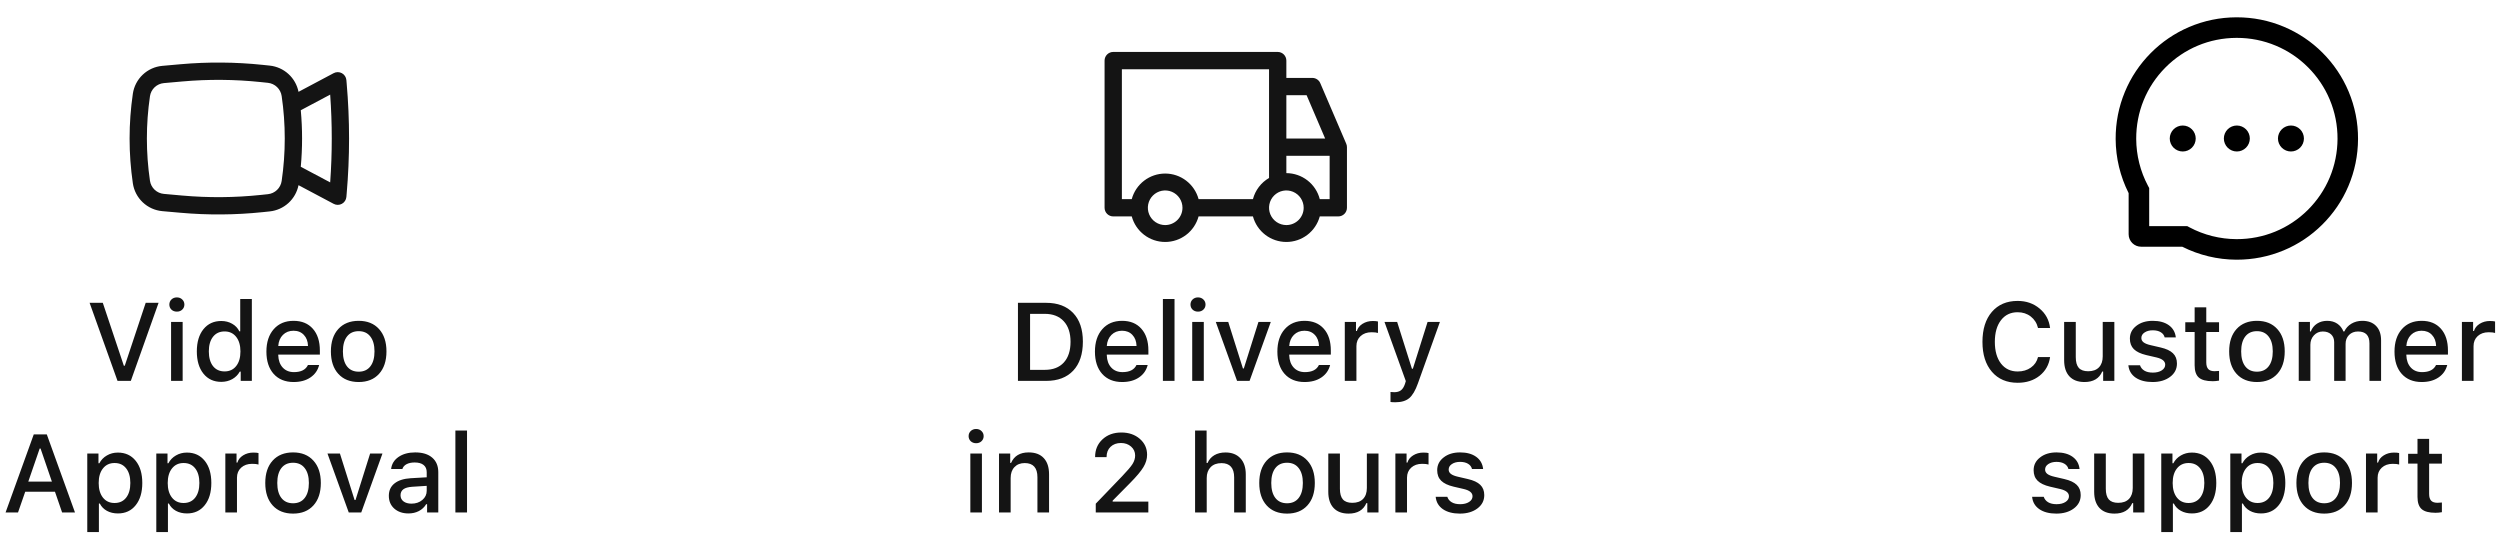 <svg width="361" height="78" viewBox="0 0 361 78" fill="none" xmlns="http://www.w3.org/2000/svg">
<path fill-rule="evenodd" clip-rule="evenodd" d="M37.937 9.367C33.994 8.955 30.021 8.924 26.073 9.275L23.437 9.51C22.378 9.605 21.383 10.054 20.612 10.784C19.84 11.514 19.337 12.482 19.183 13.533C18.556 17.822 18.556 22.178 19.183 26.467C19.337 27.518 19.841 28.487 20.613 29.217C21.385 29.947 22.38 30.395 23.438 30.49L26.075 30.723C30.023 31.075 33.996 31.045 37.938 30.633L38.952 30.527C39.957 30.421 40.903 29.997 41.651 29.316C42.398 28.634 42.908 27.732 43.107 26.74L48.185 29.437C48.367 29.534 48.571 29.584 48.777 29.583C48.984 29.582 49.187 29.53 49.368 29.431C49.549 29.333 49.704 29.191 49.817 29.018C49.93 28.845 49.999 28.647 50.017 28.442L50.058 27.968C50.521 22.666 50.521 17.333 50.058 12.03L50.017 11.557C49.998 11.351 49.93 11.153 49.816 10.98C49.703 10.808 49.548 10.666 49.367 10.567C49.185 10.469 48.982 10.417 48.776 10.416C48.569 10.416 48.365 10.466 48.183 10.563L43.107 13.26C42.908 12.268 42.398 11.366 41.651 10.685C40.903 10.003 39.957 9.579 38.952 9.473L37.937 9.367ZM26.297 11.765C30.083 11.427 33.894 11.456 37.675 11.853L38.688 11.96C39.183 12.012 39.647 12.228 40.006 12.573C40.365 12.918 40.599 13.372 40.672 13.865C41.268 17.933 41.268 22.065 40.672 26.135C40.599 26.628 40.365 27.082 40.006 27.427C39.647 27.772 39.183 27.988 38.688 28.04L37.675 28.147C33.894 28.544 30.083 28.573 26.297 28.235L23.66 27.998C23.162 27.954 22.693 27.743 22.329 27.399C21.965 27.056 21.728 26.6 21.655 26.105C21.062 22.057 21.062 17.944 21.655 13.895C21.727 13.4 21.964 12.943 22.328 12.599C22.692 12.255 23.161 12.044 23.66 12L26.297 11.765ZM43.433 15.917C43.682 18.633 43.682 21.367 43.433 24.083L47.678 26.338C47.982 22.118 47.982 17.882 47.678 13.662L43.433 15.917Z" fill="#141414"/>
<path d="M18.891 55H16.969L12.938 43.727H14.844L17.883 52.812H18.016L21.039 43.727H22.898L18.891 55ZM24.703 55V46.492H26.375V55H24.703ZM26.312 44.711C26.109 44.904 25.852 45 25.539 45C25.227 45 24.966 44.904 24.758 44.711C24.555 44.513 24.453 44.268 24.453 43.977C24.453 43.685 24.555 43.44 24.758 43.242C24.966 43.044 25.227 42.945 25.539 42.945C25.852 42.945 26.109 43.044 26.312 43.242C26.521 43.44 26.625 43.685 26.625 43.977C26.625 44.268 26.521 44.513 26.312 44.711ZM31.953 55.141C30.87 55.141 30.01 54.745 29.375 53.953C28.74 53.161 28.422 52.091 28.422 50.742C28.422 49.398 28.74 48.331 29.375 47.539C30.016 46.747 30.875 46.352 31.953 46.352C32.536 46.352 33.06 46.484 33.523 46.75C33.987 47.01 34.333 47.375 34.562 47.844H34.688V43.172H36.367V55H34.758V53.656H34.625C34.37 54.12 34.005 54.484 33.531 54.75C33.062 55.01 32.536 55.141 31.953 55.141ZM32.43 47.859C31.721 47.859 31.164 48.117 30.758 48.633C30.357 49.143 30.156 49.846 30.156 50.742C30.156 51.643 30.357 52.352 30.758 52.867C31.164 53.378 31.721 53.633 32.43 53.633C33.138 53.633 33.695 53.375 34.102 52.859C34.513 52.344 34.719 51.641 34.719 50.75C34.719 49.865 34.513 49.161 34.102 48.641C33.69 48.12 33.133 47.859 32.43 47.859ZM43.875 48.359C43.5 47.958 43.003 47.758 42.383 47.758C41.763 47.758 41.253 47.958 40.852 48.359C40.45 48.76 40.227 49.294 40.18 49.961H44.477C44.456 49.289 44.255 48.755 43.875 48.359ZM44.469 52.703H46.086C45.893 53.469 45.471 54.07 44.82 54.508C44.175 54.945 43.367 55.164 42.398 55.164C41.18 55.164 40.219 54.773 39.516 53.992C38.818 53.206 38.469 52.133 38.469 50.773C38.469 49.414 38.823 48.333 39.531 47.531C40.24 46.729 41.193 46.328 42.391 46.328C43.573 46.328 44.5 46.708 45.172 47.469C45.849 48.229 46.188 49.279 46.188 50.617V51.203H40.18V51.297C40.206 52.047 40.422 52.641 40.828 53.078C41.234 53.516 41.773 53.734 42.445 53.734C43.471 53.734 44.146 53.391 44.469 52.703ZM51.797 55.164C50.547 55.164 49.565 54.771 48.852 53.984C48.138 53.198 47.781 52.117 47.781 50.742C47.781 49.372 48.138 48.294 48.852 47.508C49.57 46.721 50.552 46.328 51.797 46.328C53.036 46.328 54.013 46.721 54.727 47.508C55.445 48.294 55.805 49.372 55.805 50.742C55.805 52.117 55.448 53.198 54.734 53.984C54.021 54.771 53.042 55.164 51.797 55.164ZM51.797 53.672C52.521 53.672 53.081 53.417 53.477 52.906C53.878 52.391 54.078 51.669 54.078 50.742C54.078 49.82 53.878 49.104 53.477 48.594C53.081 48.078 52.521 47.82 51.797 47.82C51.068 47.82 50.505 48.075 50.109 48.586C49.714 49.096 49.516 49.815 49.516 50.742C49.516 51.675 49.714 52.396 50.109 52.906C50.505 53.417 51.068 53.672 51.797 53.672ZM8.969 74L7.938 71.008H3.641L2.602 74H0.805L4.875 62.727H6.758L10.828 74H8.969ZM5.727 64.773L4.086 69.539H7.492L5.859 64.773H5.727ZM17.016 65.352C18.099 65.352 18.958 65.747 19.594 66.539C20.229 67.326 20.547 68.393 20.547 69.742C20.547 71.091 20.229 72.162 19.594 72.953C18.963 73.745 18.109 74.141 17.031 74.141C16.427 74.141 15.896 74.016 15.438 73.766C14.979 73.51 14.638 73.159 14.414 72.711H14.281V76.828H12.602V65.492H14.219V66.898H14.344C14.599 66.414 14.963 66.037 15.438 65.766C15.912 65.49 16.438 65.352 17.016 65.352ZM16.539 72.633C17.253 72.633 17.81 72.378 18.211 71.867C18.617 71.352 18.82 70.643 18.82 69.742C18.82 68.841 18.617 68.135 18.211 67.625C17.81 67.115 17.255 66.859 16.547 66.859C15.838 66.859 15.279 67.12 14.867 67.641C14.456 68.156 14.25 68.859 14.25 69.75C14.25 70.635 14.456 71.338 14.867 71.859C15.279 72.375 15.836 72.633 16.539 72.633ZM26.984 65.352C28.068 65.352 28.927 65.747 29.562 66.539C30.198 67.326 30.516 68.393 30.516 69.742C30.516 71.091 30.198 72.162 29.562 72.953C28.932 73.745 28.078 74.141 27 74.141C26.396 74.141 25.865 74.016 25.406 73.766C24.948 73.51 24.607 73.159 24.383 72.711H24.25V76.828H22.57V65.492H24.188V66.898H24.312C24.568 66.414 24.932 66.037 25.406 65.766C25.88 65.49 26.406 65.352 26.984 65.352ZM26.508 72.633C27.221 72.633 27.779 72.378 28.18 71.867C28.586 71.352 28.789 70.643 28.789 69.742C28.789 68.841 28.586 68.135 28.18 67.625C27.779 67.115 27.224 66.859 26.516 66.859C25.807 66.859 25.247 67.12 24.836 67.641C24.424 68.156 24.219 68.859 24.219 69.75C24.219 70.635 24.424 71.338 24.836 71.859C25.247 72.375 25.805 72.633 26.508 72.633ZM32.539 74V65.492H34.156V66.797H34.281C34.401 66.375 34.675 66.029 35.102 65.758C35.534 65.487 36.026 65.352 36.578 65.352C36.896 65.352 37.146 65.375 37.328 65.422V67.078C37.125 67.01 36.812 66.977 36.391 66.977C35.75 66.977 35.227 67.162 34.82 67.531C34.419 67.901 34.219 68.383 34.219 68.977V74H32.539ZM42.32 74.164C41.07 74.164 40.089 73.771 39.375 72.984C38.661 72.198 38.305 71.117 38.305 69.742C38.305 68.372 38.661 67.294 39.375 66.508C40.094 65.721 41.075 65.328 42.32 65.328C43.56 65.328 44.536 65.721 45.25 66.508C45.969 67.294 46.328 68.372 46.328 69.742C46.328 71.117 45.971 72.198 45.258 72.984C44.544 73.771 43.565 74.164 42.32 74.164ZM42.32 72.672C43.044 72.672 43.604 72.417 44 71.906C44.401 71.391 44.602 70.669 44.602 69.742C44.602 68.82 44.401 68.104 44 67.594C43.604 67.078 43.044 66.82 42.32 66.82C41.591 66.82 41.029 67.076 40.633 67.586C40.237 68.096 40.039 68.815 40.039 69.742C40.039 70.674 40.237 71.396 40.633 71.906C41.029 72.417 41.591 72.672 42.32 72.672ZM55.227 65.492L52.164 74H50.359L47.289 65.492H49.086L51.203 72.203H51.336L53.445 65.492H55.227ZM59.414 72.727C60.044 72.727 60.568 72.549 60.984 72.195C61.406 71.841 61.617 71.398 61.617 70.867V70.156L59.539 70.289C58.956 70.326 58.526 70.445 58.25 70.648C57.974 70.852 57.836 71.141 57.836 71.516C57.836 71.891 57.982 72.188 58.273 72.406C58.565 72.62 58.945 72.727 59.414 72.727ZM58.984 74.141C58.151 74.141 57.469 73.909 56.938 73.445C56.411 72.977 56.148 72.359 56.148 71.594C56.148 70.833 56.422 70.237 56.969 69.805C57.516 69.367 58.297 69.117 59.312 69.055L61.617 68.922V68.188C61.617 67.734 61.469 67.388 61.172 67.148C60.875 66.904 60.443 66.781 59.875 66.781C59.406 66.781 59.016 66.865 58.703 67.031C58.396 67.193 58.195 67.424 58.102 67.727H56.477C56.56 66.997 56.917 66.417 57.547 65.984C58.182 65.547 58.984 65.328 59.953 65.328C61.016 65.328 61.836 65.581 62.414 66.086C62.997 66.586 63.289 67.287 63.289 68.188V74H61.672V72.805H61.539C61.284 73.232 60.932 73.562 60.484 73.797C60.042 74.026 59.542 74.141 58.984 74.141ZM65.758 74V62.172H67.438V74H65.758Z" fill="#141414"/>
<path d="M194.4 20.762L190.65 12.012C190.554 11.787 190.394 11.594 190.19 11.458C189.985 11.323 189.745 11.25 189.5 11.25H185.75V8.75C185.75 8.418 185.618 8.101 185.384 7.866C185.149 7.632 184.832 7.5 184.5 7.5H160.75C160.418 7.5 160.101 7.632 159.866 7.866C159.632 8.101 159.5 8.418 159.5 8.75V30C159.5 30.331 159.632 30.649 159.866 30.884C160.101 31.118 160.418 31.25 160.75 31.25H163.425C163.713 32.309 164.341 33.244 165.213 33.911C166.085 34.578 167.152 34.939 168.25 34.939C169.348 34.939 170.415 34.578 171.287 33.911C172.159 33.244 172.787 32.309 173.075 31.25H180.925C181.213 32.309 181.841 33.244 182.713 33.911C183.585 34.578 184.652 34.939 185.75 34.939C186.848 34.939 187.915 34.578 188.787 33.911C189.659 33.244 190.287 32.309 190.575 31.25H193.25C193.582 31.25 193.899 31.118 194.134 30.884C194.368 30.649 194.5 30.331 194.5 30V21.25C194.5 21.082 194.466 20.917 194.4 20.762ZM185.75 13.75H188.675L191.35 20H185.75V13.75ZM168.25 32.5C167.756 32.5 167.272 32.353 166.861 32.079C166.45 31.804 166.13 31.413 165.94 30.957C165.751 30.5 165.702 29.997 165.798 29.512C165.894 29.027 166.133 28.582 166.482 28.232C166.832 27.883 167.277 27.645 167.762 27.548C168.247 27.452 168.75 27.501 169.207 27.69C169.664 27.88 170.054 28.2 170.329 28.611C170.603 29.022 170.75 29.506 170.75 30C170.75 30.663 170.487 31.299 170.018 31.768C169.549 32.237 168.913 32.5 168.25 32.5ZM180.925 28.75H173.075C172.787 27.691 172.159 26.756 171.287 26.089C170.415 25.422 169.348 25.061 168.25 25.061C167.152 25.061 166.085 25.422 165.213 26.089C164.341 26.756 163.713 27.691 163.425 28.75H162V10H183.25V25.7C182.681 26.03 182.182 26.47 181.783 26.993C181.384 27.517 181.093 28.114 180.925 28.75ZM185.75 32.5C185.256 32.5 184.772 32.353 184.361 32.079C183.95 31.804 183.63 31.413 183.44 30.957C183.251 30.5 183.202 29.997 183.298 29.512C183.394 29.027 183.633 28.582 183.982 28.232C184.332 27.883 184.777 27.645 185.262 27.548C185.747 27.452 186.25 27.501 186.707 27.69C187.164 27.88 187.554 28.2 187.829 28.611C188.103 29.022 188.25 29.506 188.25 30C188.25 30.663 187.987 31.299 187.518 31.768C187.049 32.237 186.413 32.5 185.75 32.5ZM192 28.75H190.575C190.299 27.679 189.675 26.731 188.802 26.052C187.929 25.374 186.856 25.004 185.75 25V22.5H192V28.75Z" fill="#141414"/>
<path d="M146.992 43.727H151.062C152.734 43.727 154.036 44.219 154.969 45.203C155.901 46.182 156.367 47.557 156.367 49.328C156.367 51.13 155.904 52.526 154.977 53.516C154.049 54.505 152.745 55 151.062 55H146.992V43.727ZM148.742 45.32V53.406H150.867C152.049 53.406 152.964 53.055 153.609 52.352C154.26 51.643 154.586 50.643 154.586 49.352C154.586 48.081 154.258 47.091 153.602 46.383C152.951 45.675 152.039 45.32 150.867 45.32H148.742ZM163.516 48.359C163.141 47.958 162.643 47.758 162.023 47.758C161.404 47.758 160.893 47.958 160.492 48.359C160.091 48.76 159.867 49.294 159.82 49.961H164.117C164.096 49.289 163.896 48.755 163.516 48.359ZM164.109 52.703H165.727C165.534 53.469 165.112 54.07 164.461 54.508C163.815 54.945 163.008 55.164 162.039 55.164C160.82 55.164 159.859 54.773 159.156 53.992C158.458 53.206 158.109 52.133 158.109 50.773C158.109 49.414 158.464 48.333 159.172 47.531C159.88 46.729 160.833 46.328 162.031 46.328C163.214 46.328 164.141 46.708 164.812 47.469C165.49 48.229 165.828 49.279 165.828 50.617V51.203H159.82V51.297C159.846 52.047 160.062 52.641 160.469 53.078C160.875 53.516 161.414 53.734 162.086 53.734C163.112 53.734 163.786 53.391 164.109 52.703ZM167.922 55V43.172H169.602V55H167.922ZM172.156 55V46.492H173.828V55H172.156ZM173.766 44.711C173.562 44.904 173.305 45 172.992 45C172.68 45 172.419 44.904 172.211 44.711C172.008 44.513 171.906 44.268 171.906 43.977C171.906 43.685 172.008 43.44 172.211 43.242C172.419 43.044 172.68 42.945 172.992 42.945C173.305 42.945 173.562 43.044 173.766 43.242C173.974 43.44 174.078 43.685 174.078 43.977C174.078 44.268 173.974 44.513 173.766 44.711ZM183.5 46.492L180.438 55H178.633L175.562 46.492H177.359L179.477 53.203H179.609L181.719 46.492H183.5ZM189.859 48.359C189.484 47.958 188.987 47.758 188.367 47.758C187.747 47.758 187.237 47.958 186.836 48.359C186.435 48.76 186.211 49.294 186.164 49.961H190.461C190.44 49.289 190.24 48.755 189.859 48.359ZM190.453 52.703H192.07C191.878 53.469 191.456 54.07 190.805 54.508C190.159 54.945 189.352 55.164 188.383 55.164C187.164 55.164 186.203 54.773 185.5 53.992C184.802 53.206 184.453 52.133 184.453 50.773C184.453 49.414 184.807 48.333 185.516 47.531C186.224 46.729 187.177 46.328 188.375 46.328C189.557 46.328 190.484 46.708 191.156 47.469C191.833 48.229 192.172 49.279 192.172 50.617V51.203H186.164V51.297C186.19 52.047 186.406 52.641 186.812 53.078C187.219 53.516 187.758 53.734 188.43 53.734C189.456 53.734 190.13 53.391 190.453 52.703ZM194.188 55V46.492H195.805V47.797H195.93C196.049 47.375 196.323 47.029 196.75 46.758C197.182 46.487 197.674 46.352 198.227 46.352C198.544 46.352 198.794 46.375 198.977 46.422V48.078C198.773 48.01 198.461 47.977 198.039 47.977C197.398 47.977 196.875 48.161 196.469 48.531C196.068 48.901 195.867 49.383 195.867 49.977V55H194.188ZM201.484 58.086C201.193 58.086 200.961 58.073 200.789 58.047V56.602C200.909 56.622 201.091 56.633 201.336 56.633C201.737 56.633 202.057 56.542 202.297 56.359C202.536 56.177 202.729 55.872 202.875 55.445L203 55.031L199.922 46.492H201.75L203.883 53.25H204.016L206.141 46.492H207.922L204.75 55.352C204.385 56.383 203.966 57.096 203.492 57.492C203.023 57.888 202.354 58.086 201.484 58.086ZM140.117 74V65.492H141.789V74H140.117ZM141.727 63.711C141.523 63.904 141.266 64 140.953 64C140.641 64 140.38 63.904 140.172 63.711C139.969 63.513 139.867 63.268 139.867 62.977C139.867 62.685 139.969 62.44 140.172 62.242C140.38 62.044 140.641 61.945 140.953 61.945C141.266 61.945 141.523 62.044 141.727 62.242C141.935 62.44 142.039 62.685 142.039 62.977C142.039 63.268 141.935 63.513 141.727 63.711ZM144.258 74V65.492H145.875V66.844H146C146.443 65.833 147.289 65.328 148.539 65.328C149.487 65.328 150.214 65.602 150.719 66.148C151.229 66.695 151.484 67.477 151.484 68.492V74H149.805V68.914C149.805 67.549 149.193 66.867 147.969 66.867C147.349 66.867 146.854 67.062 146.484 67.453C146.12 67.838 145.938 68.362 145.938 69.023V74H144.258ZM158.133 65.984C158.133 64.948 158.487 64.102 159.195 63.445C159.904 62.784 160.812 62.453 161.922 62.453C162.995 62.453 163.883 62.758 164.586 63.367C165.289 63.977 165.641 64.745 165.641 65.672C165.641 66.271 165.464 66.865 165.109 67.453C164.76 68.037 164.115 68.805 163.172 69.758L160.664 72.297V72.43H165.82V74H158.227V72.734L162.039 68.766C162.789 67.984 163.289 67.396 163.539 67C163.789 66.599 163.914 66.19 163.914 65.773C163.914 65.258 163.719 64.828 163.328 64.484C162.938 64.141 162.451 63.969 161.867 63.969C161.247 63.969 160.745 64.154 160.359 64.523C159.979 64.893 159.789 65.38 159.789 65.984V66.008H158.133V65.984ZM172.57 74V62.172H174.234V66.859H174.367C174.576 66.375 174.901 66 175.344 65.734C175.792 65.469 176.331 65.336 176.961 65.336C177.872 65.336 178.589 65.615 179.109 66.172C179.63 66.724 179.891 67.503 179.891 68.508V74H178.211V68.922C178.211 68.245 178.057 67.734 177.75 67.391C177.443 67.047 176.99 66.875 176.391 66.875C175.714 66.875 175.188 67.07 174.812 67.461C174.438 67.852 174.25 68.375 174.25 69.031V74H172.57ZM185.852 74.164C184.602 74.164 183.62 73.771 182.906 72.984C182.193 72.198 181.836 71.117 181.836 69.742C181.836 68.372 182.193 67.294 182.906 66.508C183.625 65.721 184.607 65.328 185.852 65.328C187.091 65.328 188.068 65.721 188.781 66.508C189.5 67.294 189.859 68.372 189.859 69.742C189.859 71.117 189.503 72.198 188.789 72.984C188.076 73.771 187.096 74.164 185.852 74.164ZM185.852 72.672C186.576 72.672 187.135 72.417 187.531 71.906C187.932 71.391 188.133 70.669 188.133 69.742C188.133 68.82 187.932 68.104 187.531 67.594C187.135 67.078 186.576 66.82 185.852 66.82C185.122 66.82 184.56 67.076 184.164 67.586C183.768 68.096 183.57 68.815 183.57 69.742C183.57 70.674 183.768 71.396 184.164 71.906C184.56 72.417 185.122 72.672 185.852 72.672ZM199.055 65.492V74H197.438V72.648H197.305C196.872 73.659 196.016 74.164 194.734 74.164C193.797 74.164 193.073 73.891 192.562 73.344C192.057 72.797 191.805 72.021 191.805 71.016V65.492H193.484V70.578C193.484 71.271 193.628 71.784 193.914 72.117C194.206 72.445 194.659 72.609 195.273 72.609C195.945 72.609 196.464 72.422 196.828 72.047C197.193 71.667 197.375 71.141 197.375 70.469V65.492H199.055ZM201.492 74V65.492H203.109V66.797H203.234C203.354 66.375 203.628 66.029 204.055 65.758C204.487 65.487 204.979 65.352 205.531 65.352C205.849 65.352 206.099 65.375 206.281 65.422V67.078C206.078 67.01 205.766 66.977 205.344 66.977C204.703 66.977 204.18 67.162 203.773 67.531C203.372 67.901 203.172 68.383 203.172 68.977V74H201.492ZM207.531 67.898C207.531 67.148 207.841 66.534 208.461 66.055C209.081 65.57 209.872 65.328 210.836 65.328C211.794 65.328 212.568 65.539 213.156 65.961C213.745 66.383 214.081 66.969 214.164 67.719H212.555C212.477 67.401 212.286 67.151 211.984 66.969C211.688 66.787 211.305 66.695 210.836 66.695C210.362 66.695 209.969 66.799 209.656 67.008C209.344 67.211 209.188 67.477 209.188 67.805C209.188 68.06 209.297 68.271 209.516 68.438C209.734 68.604 210.076 68.74 210.539 68.844L211.953 69.172C212.771 69.359 213.37 69.638 213.75 70.008C214.135 70.378 214.328 70.872 214.328 71.492C214.328 72.284 213.997 72.927 213.336 73.422C212.674 73.917 211.831 74.164 210.805 74.164C209.794 74.164 208.977 73.951 208.352 73.523C207.732 73.091 207.385 72.497 207.312 71.742H208.992C209.102 72.076 209.312 72.336 209.625 72.523C209.938 72.711 210.344 72.805 210.844 72.805C211.37 72.805 211.799 72.698 212.133 72.484C212.466 72.271 212.633 71.995 212.633 71.656C212.633 71.162 212.216 70.815 211.383 70.617L209.898 70.273C209.086 70.081 208.487 69.794 208.102 69.414C207.721 69.034 207.531 68.529 207.531 67.898Z" fill="#141414"/>
<path d="M321.125 20C321.125 20.497 321.323 20.974 321.674 21.326C322.026 21.677 322.503 21.875 323 21.875C323.497 21.875 323.974 21.677 324.326 21.326C324.677 20.974 324.875 20.497 324.875 20C324.875 19.503 324.677 19.026 324.326 18.674C323.974 18.323 323.497 18.125 323 18.125C322.503 18.125 322.026 18.323 321.674 18.674C321.323 19.026 321.125 19.503 321.125 20ZM328.937 20C328.937 20.497 329.135 20.974 329.487 21.326C329.838 21.677 330.315 21.875 330.812 21.875C331.31 21.875 331.787 21.677 332.138 21.326C332.49 20.974 332.687 20.497 332.687 20C332.687 19.503 332.49 19.026 332.138 18.674C331.787 18.323 331.31 18.125 330.812 18.125C330.315 18.125 329.838 18.323 329.487 18.674C329.135 19.026 328.937 19.503 328.937 20ZM313.312 20C313.312 20.497 313.51 20.974 313.862 21.326C314.213 21.677 314.69 21.875 315.187 21.875C315.685 21.875 316.162 21.677 316.513 21.326C316.865 20.974 317.062 20.497 317.062 20C317.062 19.503 316.865 19.026 316.513 18.674C316.162 18.323 315.685 18.125 315.187 18.125C314.69 18.125 314.213 18.323 313.862 18.674C313.51 19.026 313.312 19.503 313.312 20ZM339.141 13.219C338.258 11.121 336.992 9.238 335.379 7.621C333.777 6.013 331.875 4.735 329.781 3.859C327.633 2.957 325.352 2.5 323 2.5H322.922C320.555 2.512 318.262 2.98 316.105 3.902C314.03 4.787 312.146 6.068 310.559 7.672C308.961 9.285 307.707 11.16 306.84 13.25C305.941 15.414 305.488 17.715 305.5 20.082C305.513 22.795 306.155 25.468 307.375 27.891V33.828C307.375 34.305 307.564 34.762 307.901 35.099C308.238 35.436 308.695 35.625 309.172 35.625H315.113C317.536 36.845 320.209 37.487 322.922 37.5H323.004C325.344 37.5 327.613 37.047 329.75 36.16C331.833 35.295 333.728 34.032 335.328 32.441C336.941 30.844 338.211 28.977 339.098 26.895C340.02 24.738 340.488 22.445 340.5 20.078C340.512 17.699 340.051 15.391 339.141 13.219ZM333.238 30.328C330.5 33.039 326.867 34.531 323 34.531H322.934C320.578 34.52 318.238 33.934 316.172 32.832L315.844 32.656H310.344V27.156L310.168 26.828C309.066 24.762 308.48 22.422 308.469 20.066C308.453 16.172 309.941 12.516 312.672 9.762C315.398 7.008 319.043 5.484 322.937 5.469H323.004C324.957 5.469 326.852 5.848 328.637 6.598C330.379 7.328 331.941 8.379 333.285 9.723C334.625 11.062 335.68 12.629 336.41 14.371C337.168 16.176 337.547 18.09 337.539 20.066C337.516 23.957 335.988 27.602 333.238 30.328Z" fill="black"/>
<path d="M291.352 55.273C289.784 55.273 288.544 54.745 287.633 53.688C286.721 52.63 286.266 51.19 286.266 49.367C286.266 47.539 286.719 46.096 287.625 45.039C288.536 43.982 289.776 43.453 291.344 43.453C292.583 43.453 293.638 43.818 294.508 44.547C295.383 45.271 295.891 46.208 296.031 47.359H294.289C294.122 46.667 293.773 46.115 293.242 45.703C292.716 45.292 292.083 45.086 291.344 45.086C290.333 45.086 289.531 45.471 288.938 46.242C288.349 47.008 288.055 48.05 288.055 49.367C288.055 50.68 288.349 51.721 288.938 52.492C289.531 53.258 290.336 53.641 291.352 53.641C292.096 53.641 292.732 53.453 293.258 53.078C293.789 52.703 294.133 52.198 294.289 51.562H296.031C295.875 52.677 295.37 53.575 294.516 54.258C293.661 54.935 292.607 55.273 291.352 55.273ZM305.312 46.492V55H303.695V53.648H303.562C303.13 54.659 302.273 55.164 300.992 55.164C300.055 55.164 299.331 54.891 298.82 54.344C298.315 53.797 298.062 53.021 298.062 52.016V46.492H299.742V51.578C299.742 52.271 299.885 52.784 300.172 53.117C300.464 53.445 300.917 53.609 301.531 53.609C302.203 53.609 302.721 53.422 303.086 53.047C303.451 52.667 303.633 52.141 303.633 51.469V46.492H305.312ZM307.555 48.898C307.555 48.148 307.865 47.534 308.484 47.055C309.104 46.57 309.896 46.328 310.859 46.328C311.818 46.328 312.591 46.539 313.18 46.961C313.768 47.383 314.104 47.969 314.188 48.719H312.578C312.5 48.401 312.31 48.151 312.008 47.969C311.711 47.786 311.328 47.695 310.859 47.695C310.385 47.695 309.992 47.8 309.68 48.008C309.367 48.211 309.211 48.477 309.211 48.805C309.211 49.06 309.32 49.271 309.539 49.438C309.758 49.604 310.099 49.74 310.562 49.844L311.977 50.172C312.794 50.359 313.393 50.638 313.773 51.008C314.159 51.378 314.352 51.872 314.352 52.492C314.352 53.284 314.021 53.927 313.359 54.422C312.698 54.917 311.854 55.164 310.828 55.164C309.818 55.164 309 54.95 308.375 54.523C307.755 54.091 307.409 53.497 307.336 52.742H309.016C309.125 53.075 309.336 53.336 309.648 53.523C309.961 53.711 310.367 53.805 310.867 53.805C311.393 53.805 311.823 53.698 312.156 53.484C312.49 53.271 312.656 52.995 312.656 52.656C312.656 52.161 312.24 51.815 311.406 51.617L309.922 51.273C309.109 51.081 308.51 50.794 308.125 50.414C307.745 50.034 307.555 49.529 307.555 48.898ZM316.906 44.375H318.586V46.531H320.43V47.945H318.586V52.32C318.586 52.763 318.682 53.089 318.875 53.297C319.068 53.5 319.372 53.602 319.789 53.602C319.956 53.602 320.169 53.589 320.43 53.562V54.961C320.096 55.018 319.792 55.047 319.516 55.047C318.583 55.047 317.914 54.87 317.508 54.516C317.107 54.161 316.906 53.573 316.906 52.75V47.945H315.555V46.531H316.906V44.375ZM325.906 55.164C324.656 55.164 323.674 54.771 322.961 53.984C322.247 53.198 321.891 52.117 321.891 50.742C321.891 49.372 322.247 48.294 322.961 47.508C323.68 46.721 324.661 46.328 325.906 46.328C327.146 46.328 328.122 46.721 328.836 47.508C329.555 48.294 329.914 49.372 329.914 50.742C329.914 52.117 329.557 53.198 328.844 53.984C328.13 54.771 327.151 55.164 325.906 55.164ZM325.906 53.672C326.63 53.672 327.19 53.417 327.586 52.906C327.987 52.391 328.188 51.669 328.188 50.742C328.188 49.82 327.987 49.104 327.586 48.594C327.19 48.078 326.63 47.82 325.906 47.82C325.177 47.82 324.615 48.075 324.219 48.586C323.823 49.096 323.625 49.815 323.625 50.742C323.625 51.675 323.823 52.396 324.219 52.906C324.615 53.417 325.177 53.672 325.906 53.672ZM331.938 55V46.492H333.555V47.859H333.68C333.867 47.375 334.167 47 334.578 46.734C334.995 46.464 335.484 46.328 336.047 46.328C336.615 46.328 337.099 46.464 337.5 46.734C337.901 47.005 338.198 47.38 338.391 47.859H338.523C338.742 47.391 339.081 47.018 339.539 46.742C340.003 46.466 340.526 46.328 341.109 46.328C341.969 46.328 342.635 46.575 343.109 47.07C343.589 47.565 343.828 48.255 343.828 49.141V55H342.148V49.578C342.148 48.438 341.599 47.867 340.5 47.867C339.964 47.867 339.529 48.036 339.195 48.375C338.867 48.714 338.703 49.138 338.703 49.648V55H337.055V49.414C337.055 48.935 336.906 48.557 336.609 48.281C336.312 48.005 335.914 47.867 335.414 47.867C334.904 47.867 334.477 48.052 334.133 48.422C333.789 48.792 333.617 49.25 333.617 49.797V55H331.938ZM351.172 48.359C350.797 47.958 350.299 47.758 349.68 47.758C349.06 47.758 348.549 47.958 348.148 48.359C347.747 48.76 347.523 49.294 347.477 49.961H351.773C351.753 49.289 351.552 48.755 351.172 48.359ZM351.766 52.703H353.383C353.19 53.469 352.768 54.07 352.117 54.508C351.471 54.945 350.664 55.164 349.695 55.164C348.477 55.164 347.516 54.773 346.812 53.992C346.115 53.206 345.766 52.133 345.766 50.773C345.766 49.414 346.12 48.333 346.828 47.531C347.536 46.729 348.49 46.328 349.688 46.328C350.87 46.328 351.797 46.708 352.469 47.469C353.146 48.229 353.484 49.279 353.484 50.617V51.203H347.477V51.297C347.503 52.047 347.719 52.641 348.125 53.078C348.531 53.516 349.07 53.734 349.742 53.734C350.768 53.734 351.443 53.391 351.766 52.703ZM355.5 55V46.492H357.117V47.797H357.242C357.362 47.375 357.635 47.029 358.062 46.758C358.495 46.487 358.987 46.352 359.539 46.352C359.857 46.352 360.107 46.375 360.289 46.422V48.078C360.086 48.01 359.773 47.977 359.352 47.977C358.711 47.977 358.188 48.161 357.781 48.531C357.38 48.901 357.18 49.383 357.18 49.977V55H355.5ZM293.656 67.898C293.656 67.148 293.966 66.534 294.586 66.055C295.206 65.57 295.997 65.328 296.961 65.328C297.919 65.328 298.693 65.539 299.281 65.961C299.87 66.383 300.206 66.969 300.289 67.719H298.68C298.602 67.401 298.411 67.151 298.109 66.969C297.812 66.787 297.43 66.695 296.961 66.695C296.487 66.695 296.094 66.799 295.781 67.008C295.469 67.211 295.312 67.477 295.312 67.805C295.312 68.06 295.422 68.271 295.641 68.438C295.859 68.604 296.201 68.74 296.664 68.844L298.078 69.172C298.896 69.359 299.495 69.638 299.875 70.008C300.26 70.378 300.453 70.872 300.453 71.492C300.453 72.284 300.122 72.927 299.461 73.422C298.799 73.917 297.956 74.164 296.93 74.164C295.919 74.164 295.102 73.951 294.477 73.523C293.857 73.091 293.51 72.497 293.438 71.742H295.117C295.227 72.076 295.438 72.336 295.75 72.523C296.062 72.711 296.469 72.805 296.969 72.805C297.495 72.805 297.924 72.698 298.258 72.484C298.591 72.271 298.758 71.995 298.758 71.656C298.758 71.162 298.341 70.815 297.508 70.617L296.023 70.273C295.211 70.081 294.612 69.794 294.227 69.414C293.846 69.034 293.656 68.529 293.656 67.898ZM309.648 65.492V74H308.031V72.648H307.898C307.466 73.659 306.609 74.164 305.328 74.164C304.391 74.164 303.667 73.891 303.156 73.344C302.651 72.797 302.398 72.021 302.398 71.016V65.492H304.078V70.578C304.078 71.271 304.221 71.784 304.508 72.117C304.799 72.445 305.253 72.609 305.867 72.609C306.539 72.609 307.057 72.422 307.422 72.047C307.786 71.667 307.969 71.141 307.969 70.469V65.492H309.648ZM316.5 65.352C317.583 65.352 318.443 65.747 319.078 66.539C319.714 67.326 320.031 68.393 320.031 69.742C320.031 71.091 319.714 72.162 319.078 72.953C318.448 73.745 317.594 74.141 316.516 74.141C315.911 74.141 315.38 74.016 314.922 73.766C314.464 73.51 314.122 73.159 313.898 72.711H313.766V76.828H312.086V65.492H313.703V66.898H313.828C314.083 66.414 314.448 66.037 314.922 65.766C315.396 65.49 315.922 65.352 316.5 65.352ZM316.023 72.633C316.737 72.633 317.294 72.378 317.695 71.867C318.102 71.352 318.305 70.643 318.305 69.742C318.305 68.841 318.102 68.135 317.695 67.625C317.294 67.115 316.74 66.859 316.031 66.859C315.323 66.859 314.763 67.12 314.352 67.641C313.94 68.156 313.734 68.859 313.734 69.75C313.734 70.635 313.94 71.338 314.352 71.859C314.763 72.375 315.32 72.633 316.023 72.633ZM326.469 65.352C327.552 65.352 328.411 65.747 329.047 66.539C329.682 67.326 330 68.393 330 69.742C330 71.091 329.682 72.162 329.047 72.953C328.417 73.745 327.562 74.141 326.484 74.141C325.88 74.141 325.349 74.016 324.891 73.766C324.432 73.51 324.091 73.159 323.867 72.711H323.734V76.828H322.055V65.492H323.672V66.898H323.797C324.052 66.414 324.417 66.037 324.891 65.766C325.365 65.49 325.891 65.352 326.469 65.352ZM325.992 72.633C326.706 72.633 327.263 72.378 327.664 71.867C328.07 71.352 328.273 70.643 328.273 69.742C328.273 68.841 328.07 68.135 327.664 67.625C327.263 67.115 326.708 66.859 326 66.859C325.292 66.859 324.732 67.12 324.32 67.641C323.909 68.156 323.703 68.859 323.703 69.75C323.703 70.635 323.909 71.338 324.32 71.859C324.732 72.375 325.289 72.633 325.992 72.633ZM335.617 74.164C334.367 74.164 333.385 73.771 332.672 72.984C331.958 72.198 331.602 71.117 331.602 69.742C331.602 68.372 331.958 67.294 332.672 66.508C333.391 65.721 334.372 65.328 335.617 65.328C336.857 65.328 337.833 65.721 338.547 66.508C339.266 67.294 339.625 68.372 339.625 69.742C339.625 71.117 339.268 72.198 338.555 72.984C337.841 73.771 336.862 74.164 335.617 74.164ZM335.617 72.672C336.341 72.672 336.901 72.417 337.297 71.906C337.698 71.391 337.898 70.669 337.898 69.742C337.898 68.82 337.698 68.104 337.297 67.594C336.901 67.078 336.341 66.82 335.617 66.82C334.888 66.82 334.326 67.076 333.93 67.586C333.534 68.096 333.336 68.815 333.336 69.742C333.336 70.674 333.534 71.396 333.93 71.906C334.326 72.417 334.888 72.672 335.617 72.672ZM341.648 74V65.492H343.266V66.797H343.391C343.51 66.375 343.784 66.029 344.211 65.758C344.643 65.487 345.135 65.352 345.688 65.352C346.005 65.352 346.255 65.375 346.438 65.422V67.078C346.234 67.01 345.922 66.977 345.5 66.977C344.859 66.977 344.336 67.162 343.93 67.531C343.529 67.901 343.328 68.383 343.328 68.977V74H341.648ZM349.086 63.375H350.766V65.531H352.609V66.945H350.766V71.32C350.766 71.763 350.862 72.088 351.055 72.297C351.247 72.5 351.552 72.602 351.969 72.602C352.135 72.602 352.349 72.588 352.609 72.562V73.961C352.276 74.018 351.971 74.047 351.695 74.047C350.763 74.047 350.094 73.87 349.688 73.516C349.286 73.162 349.086 72.573 349.086 71.75V66.945H347.734V65.531H349.086V63.375Z" fill="#141414"/>
</svg>
